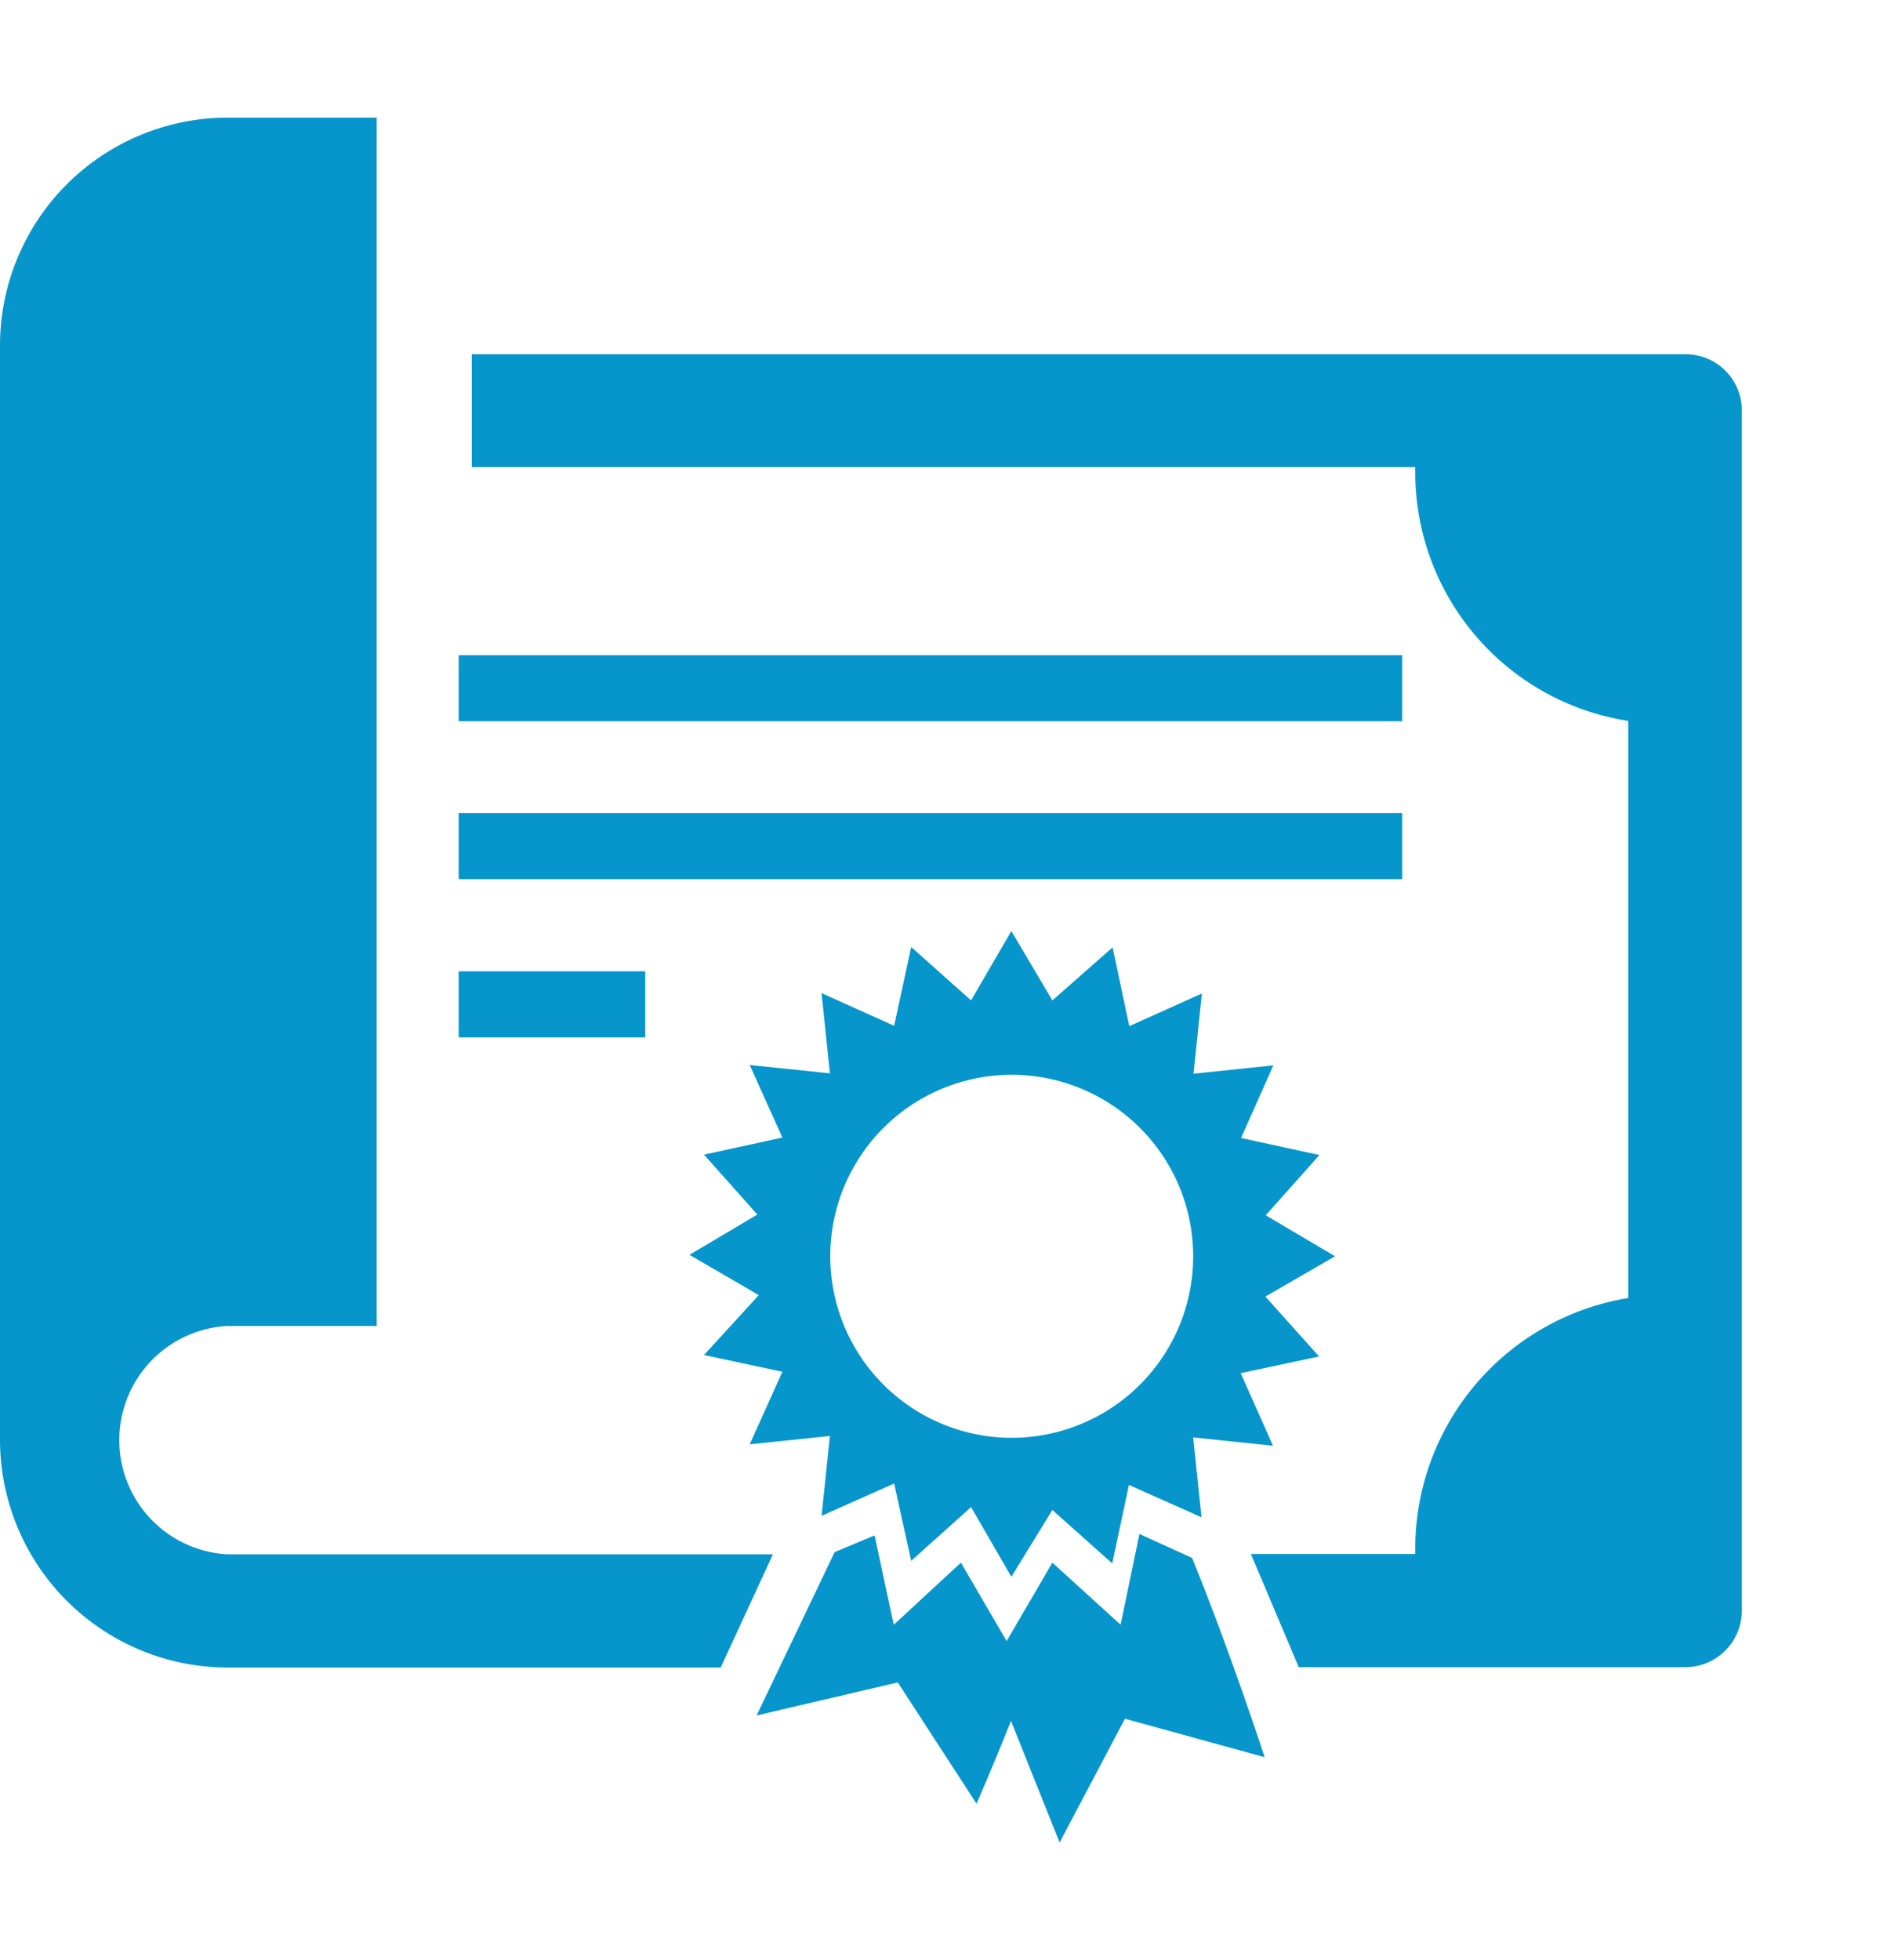 <svg xmlns="http://www.w3.org/2000/svg" viewBox="0 0 52 54"><defs><style>.cls-1{fill:none;}.cls-2{fill:#0696cc;}</style></defs><g id="Layer_6" data-name="Layer 6"><rect class="cls-1" width="52" height="54"/></g><g id="Layer_10" data-name="Layer 10"><g id="ACGME-accredited_Fellowship_Programs_-_use_curren_tres_and_fellow" data-name="ACGME-accredited Fellowship Programs - use curren tres and fellow"><path class="cls-2" d="M34.88,33.48l1.48-1.66-2.16-.47.89-2-2.2.23.23-2.21-2,.9-.46-2.17L29,27.56l-1.13-1.91-1.11,1.91-1.65-1.47-.47,2.17-2-.9.23,2.21-2.21-.23.9,2-2.16.47,1.47,1.65L19,34.57l1.91,1.11L19.4,37.33l2.16.46-.9,2,2.21-.23-.23,2.2,2-.89L25.11,43l1.65-1.48,1.11,1.92L29,41.6l1.65,1.47.46-2.16,2,.89-.23-2.2,2.2.23-.89-2,2.16-.46-1.48-1.65,1.92-1.11Zm-7,6.13a5,5,0,1,1,5-5,5,5,0,0,1-5,5h0Z"/><path class="cls-2" d="M31.4,42.26l-.52,2.5L29,43.05l-1.26,2.16-1.26-2.16-1.85,1.71L24.1,42.3l-1.1.46-2.15,4.5,3.89-.91,2.17,3.34s.42-.95.95-2.28l1.34,3.35L31,47.35l3.85,1.06s-.94-2.89-2-5.49Z"/><rect class="cls-2" x="12.64" y="26.76" width="5.14" height="1.82"/><rect class="cls-2" x="12.64" y="22.4" width="26" height="1.82"/><rect class="cls-2" x="12.64" y="18.05" width="26" height="1.82"/><path class="cls-2" d="M46.44,9.76H13v3.11H39A.48.48,0,0,0,39,13a6.93,6.93,0,0,0,5.87,6.86V35.76A7,7,0,0,0,39,42.64v.17H34.47l1.32,3.12H46.44A1.56,1.56,0,0,0,48,44.37v-33a1.55,1.55,0,0,0-1.5-1.61Z"/><path class="cls-2" d="M6.26,42.82a3.15,3.15,0,0,1,0-6.29h4.12V3.24H6.26A6.28,6.28,0,0,0,0,9.51V39.67a6.28,6.28,0,0,0,6.26,6.27h13.6l1.44-3.12Z"/></g></g></svg>